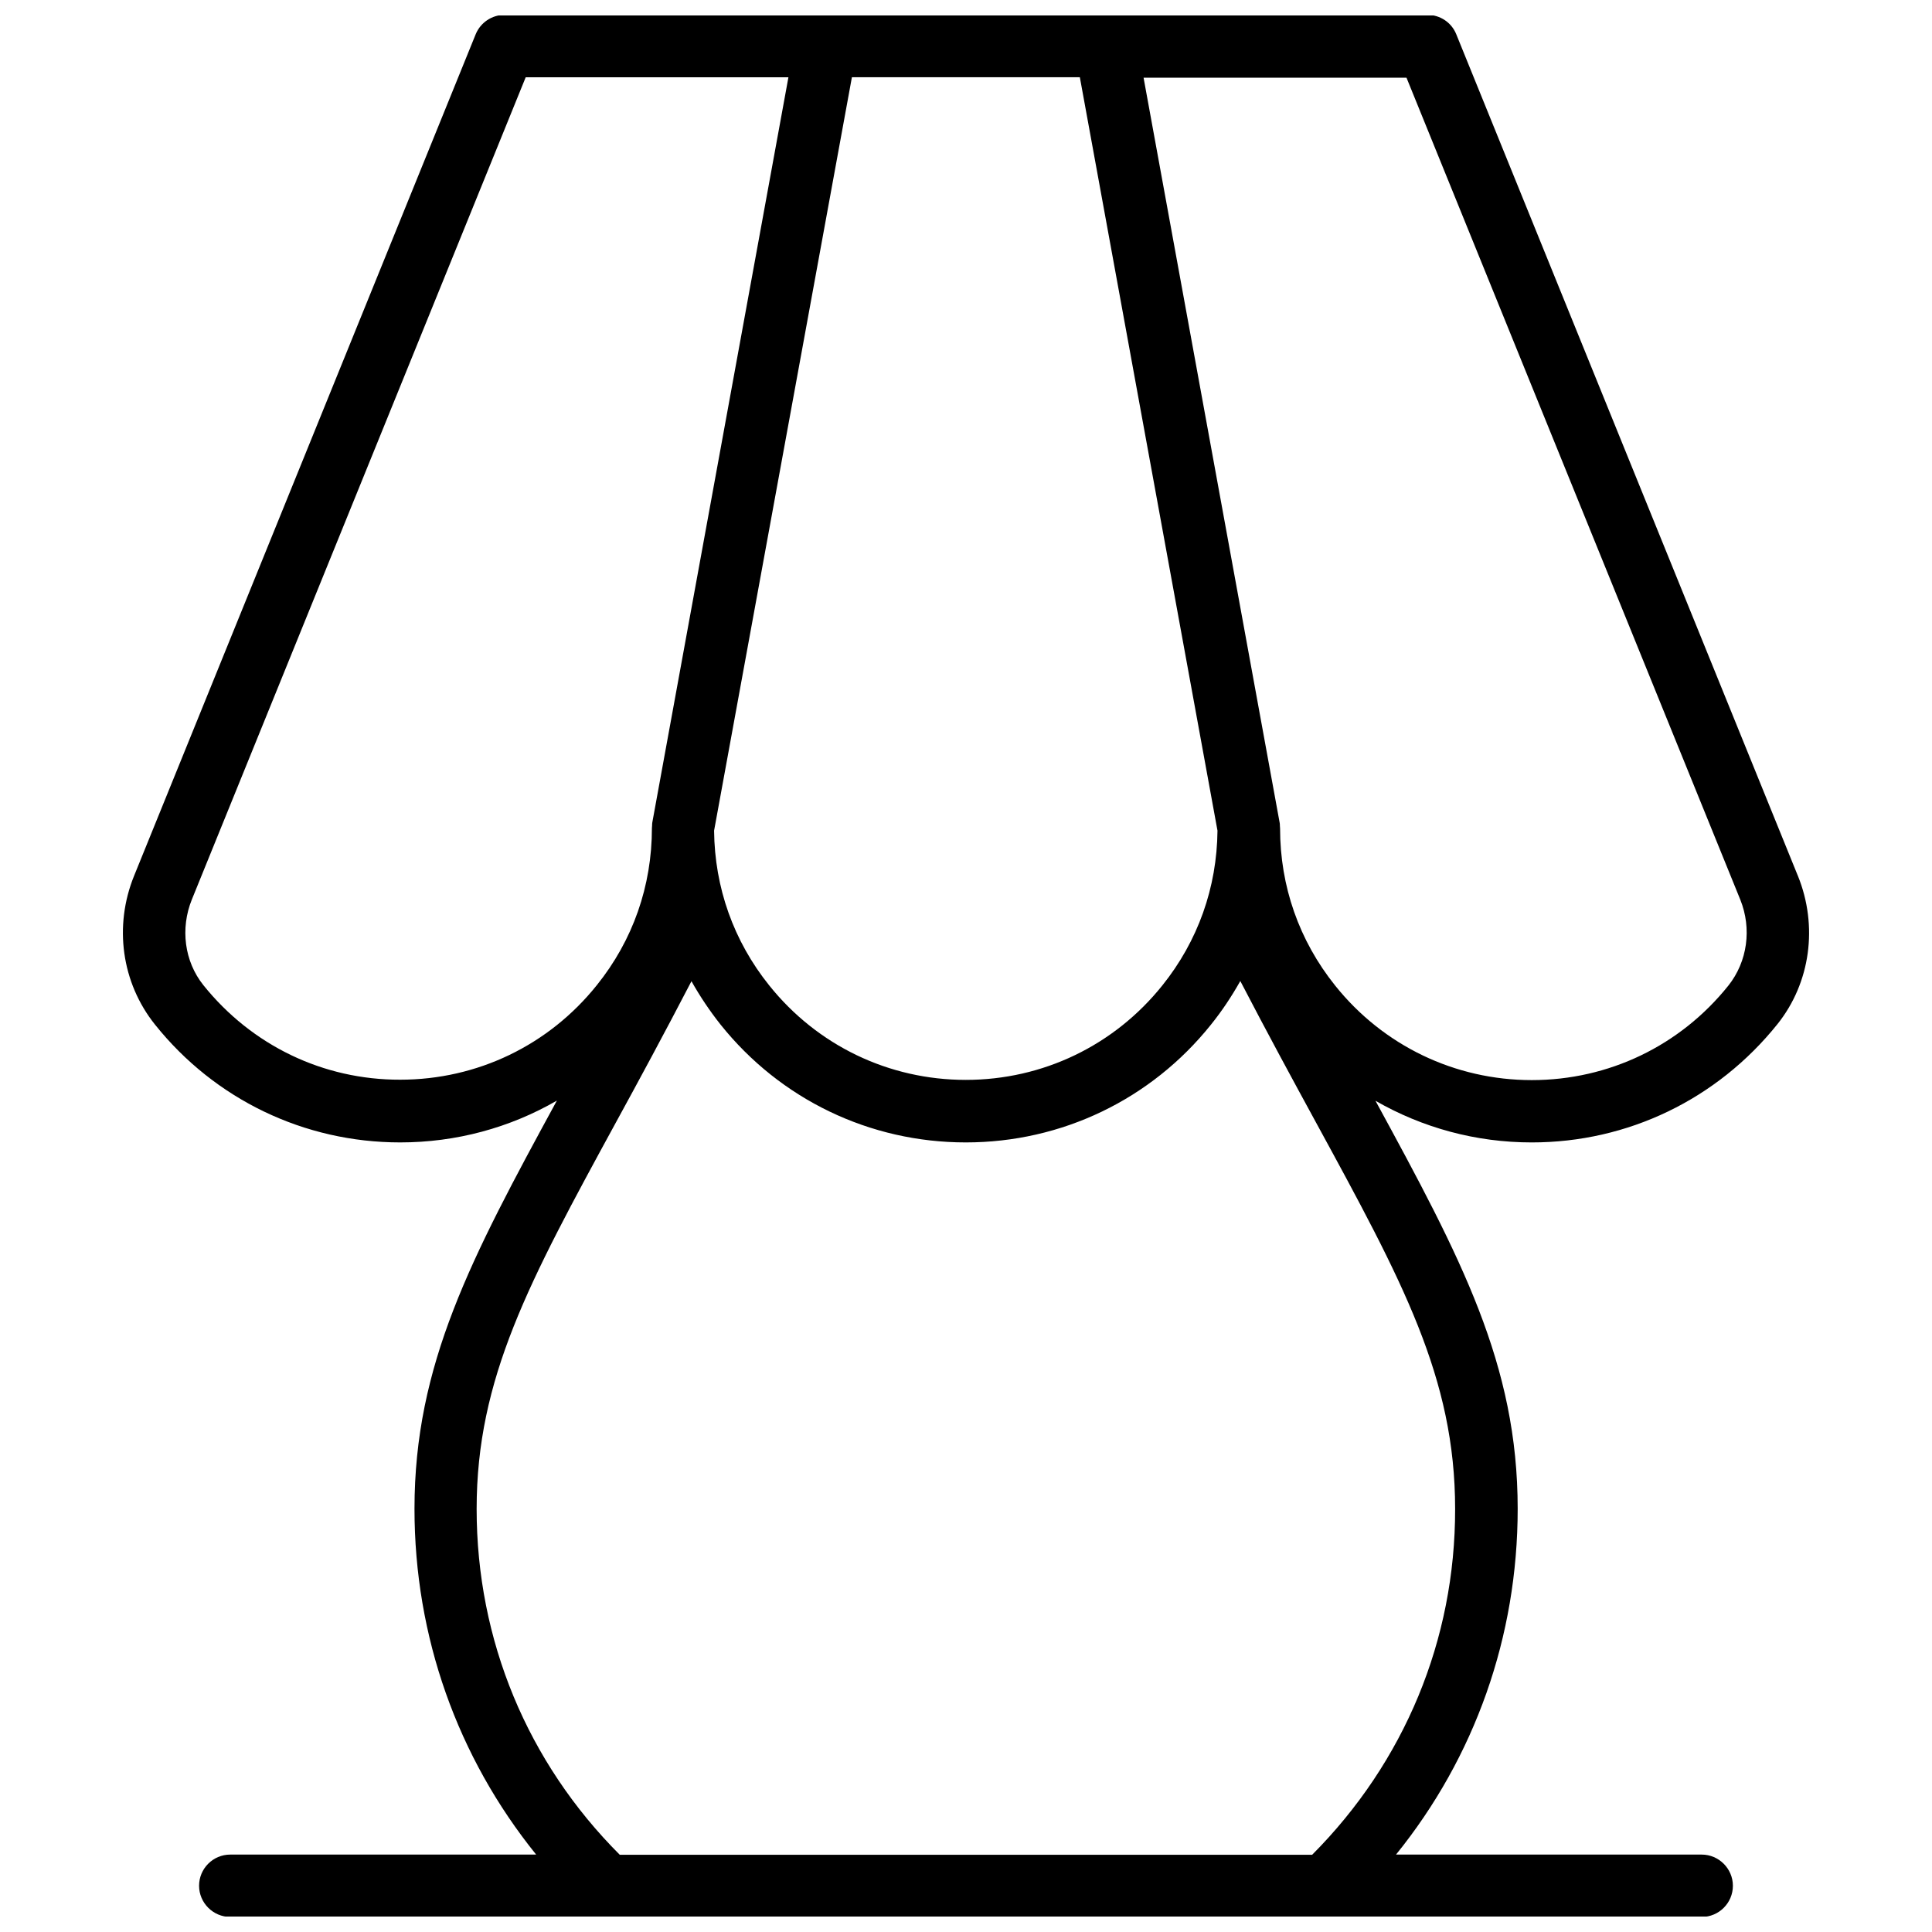 <?xml version="1.0" encoding="UTF-8"?>
<!-- Uploaded to: SVG Repo, www.svgrepo.com, Generator: SVG Repo Mixer Tools -->
<svg width="800px" height="800px" version="1.1" viewBox="144 144 512 512" xmlns="http://www.w3.org/2000/svg">
 <defs>
  <clipPath id="a">
   <path d="m176 148.09h448v503.81h-448z"/>
  </clipPath>
 </defs>
 <g clip-path="url(#a)">
  <path d="m620.46 376.12-90.535-223.04c-1.258-3.125-4.281-5.141-7.656-5.141h-244.55c-3.375 0-6.398 2.066-7.656 5.141l-90.535 223.04c-5.391 13.301-3.324 28.312 5.543 39.398 15.871 19.852 39.551 31.234 64.992 31.234 14.812 0 29.07-3.879 41.516-11.082-22.773 41.816-37.734 69.93-37.734 108.17 0 33.906 11.387 65.797 32.242 91.645h-81.066c-4.586 0-8.262 3.727-8.262 8.262 0 4.535 3.727 8.262 8.262 8.262h99.754 0.051 0.051 190.24 0.051 0.051 99.754c4.586 0 8.262-3.727 8.262-8.262 0-4.535-3.727-8.262-8.262-8.262h-81.012c20.906-25.844 32.242-57.785 32.242-91.645 0-38.238-14.965-66.402-37.684-108.12 12.445 7.152 26.602 11.035 41.414 11.035 25.441 0 49.121-11.387 65.141-31.387 8.715-10.934 10.781-25.949 5.391-39.25zm-190.29-211.65 36.477 199.66c-0.152 15.113-5.188 29.27-14.609 41.012-12.746 15.922-31.691 25.039-52.094 25.039-20.402 0-39.348-9.117-52.094-25.039-9.422-11.738-14.461-25.895-14.609-41.012l36.523-199.66zm-232.3 240.57c-4.988-6.246-6.144-14.965-3.023-22.672l88.469-217.89h69.625l-36.074 197.49c-0.051 0.25-0.051 0.504-0.051 0.754s-0.051 0.453-0.051 0.707c0 15.367-5.039 29.773-14.609 41.664-12.746 15.922-31.691 25.039-52.094 25.039-20.402 0.051-39.344-9.066-52.191-25.09zm293.87 230.5h-183.49c-24.484-24.484-37.938-56.879-37.938-91.645 0-34.66 13.855-60.156 36.879-102.38 6.098-11.133 12.797-23.527 20.051-37.484 2.266 4.031 4.836 7.859 7.707 11.488 15.871 19.852 39.551 31.234 64.992 31.234 25.441 0 49.121-11.387 64.992-31.234 2.922-3.629 5.492-7.508 7.758-11.539 7.203 13.855 13.906 26.199 19.949 37.281 23.074 42.32 36.98 67.863 36.98 102.62 0.055 34.715-13.449 67.109-37.883 91.648zm110.29-230.34c-12.746 15.922-31.691 25.039-52.094 25.039-20.355 0-39.348-9.117-52.094-25.039-9.574-11.941-14.609-26.348-14.609-41.664 0-0.25-0.051-0.504-0.051-0.707 0-0.25 0-0.504-0.051-0.754l-36.074-197.49h69.676l88.469 217.85c3.074 7.656 1.914 16.371-3.172 22.77z"/>
 </g>
</svg>